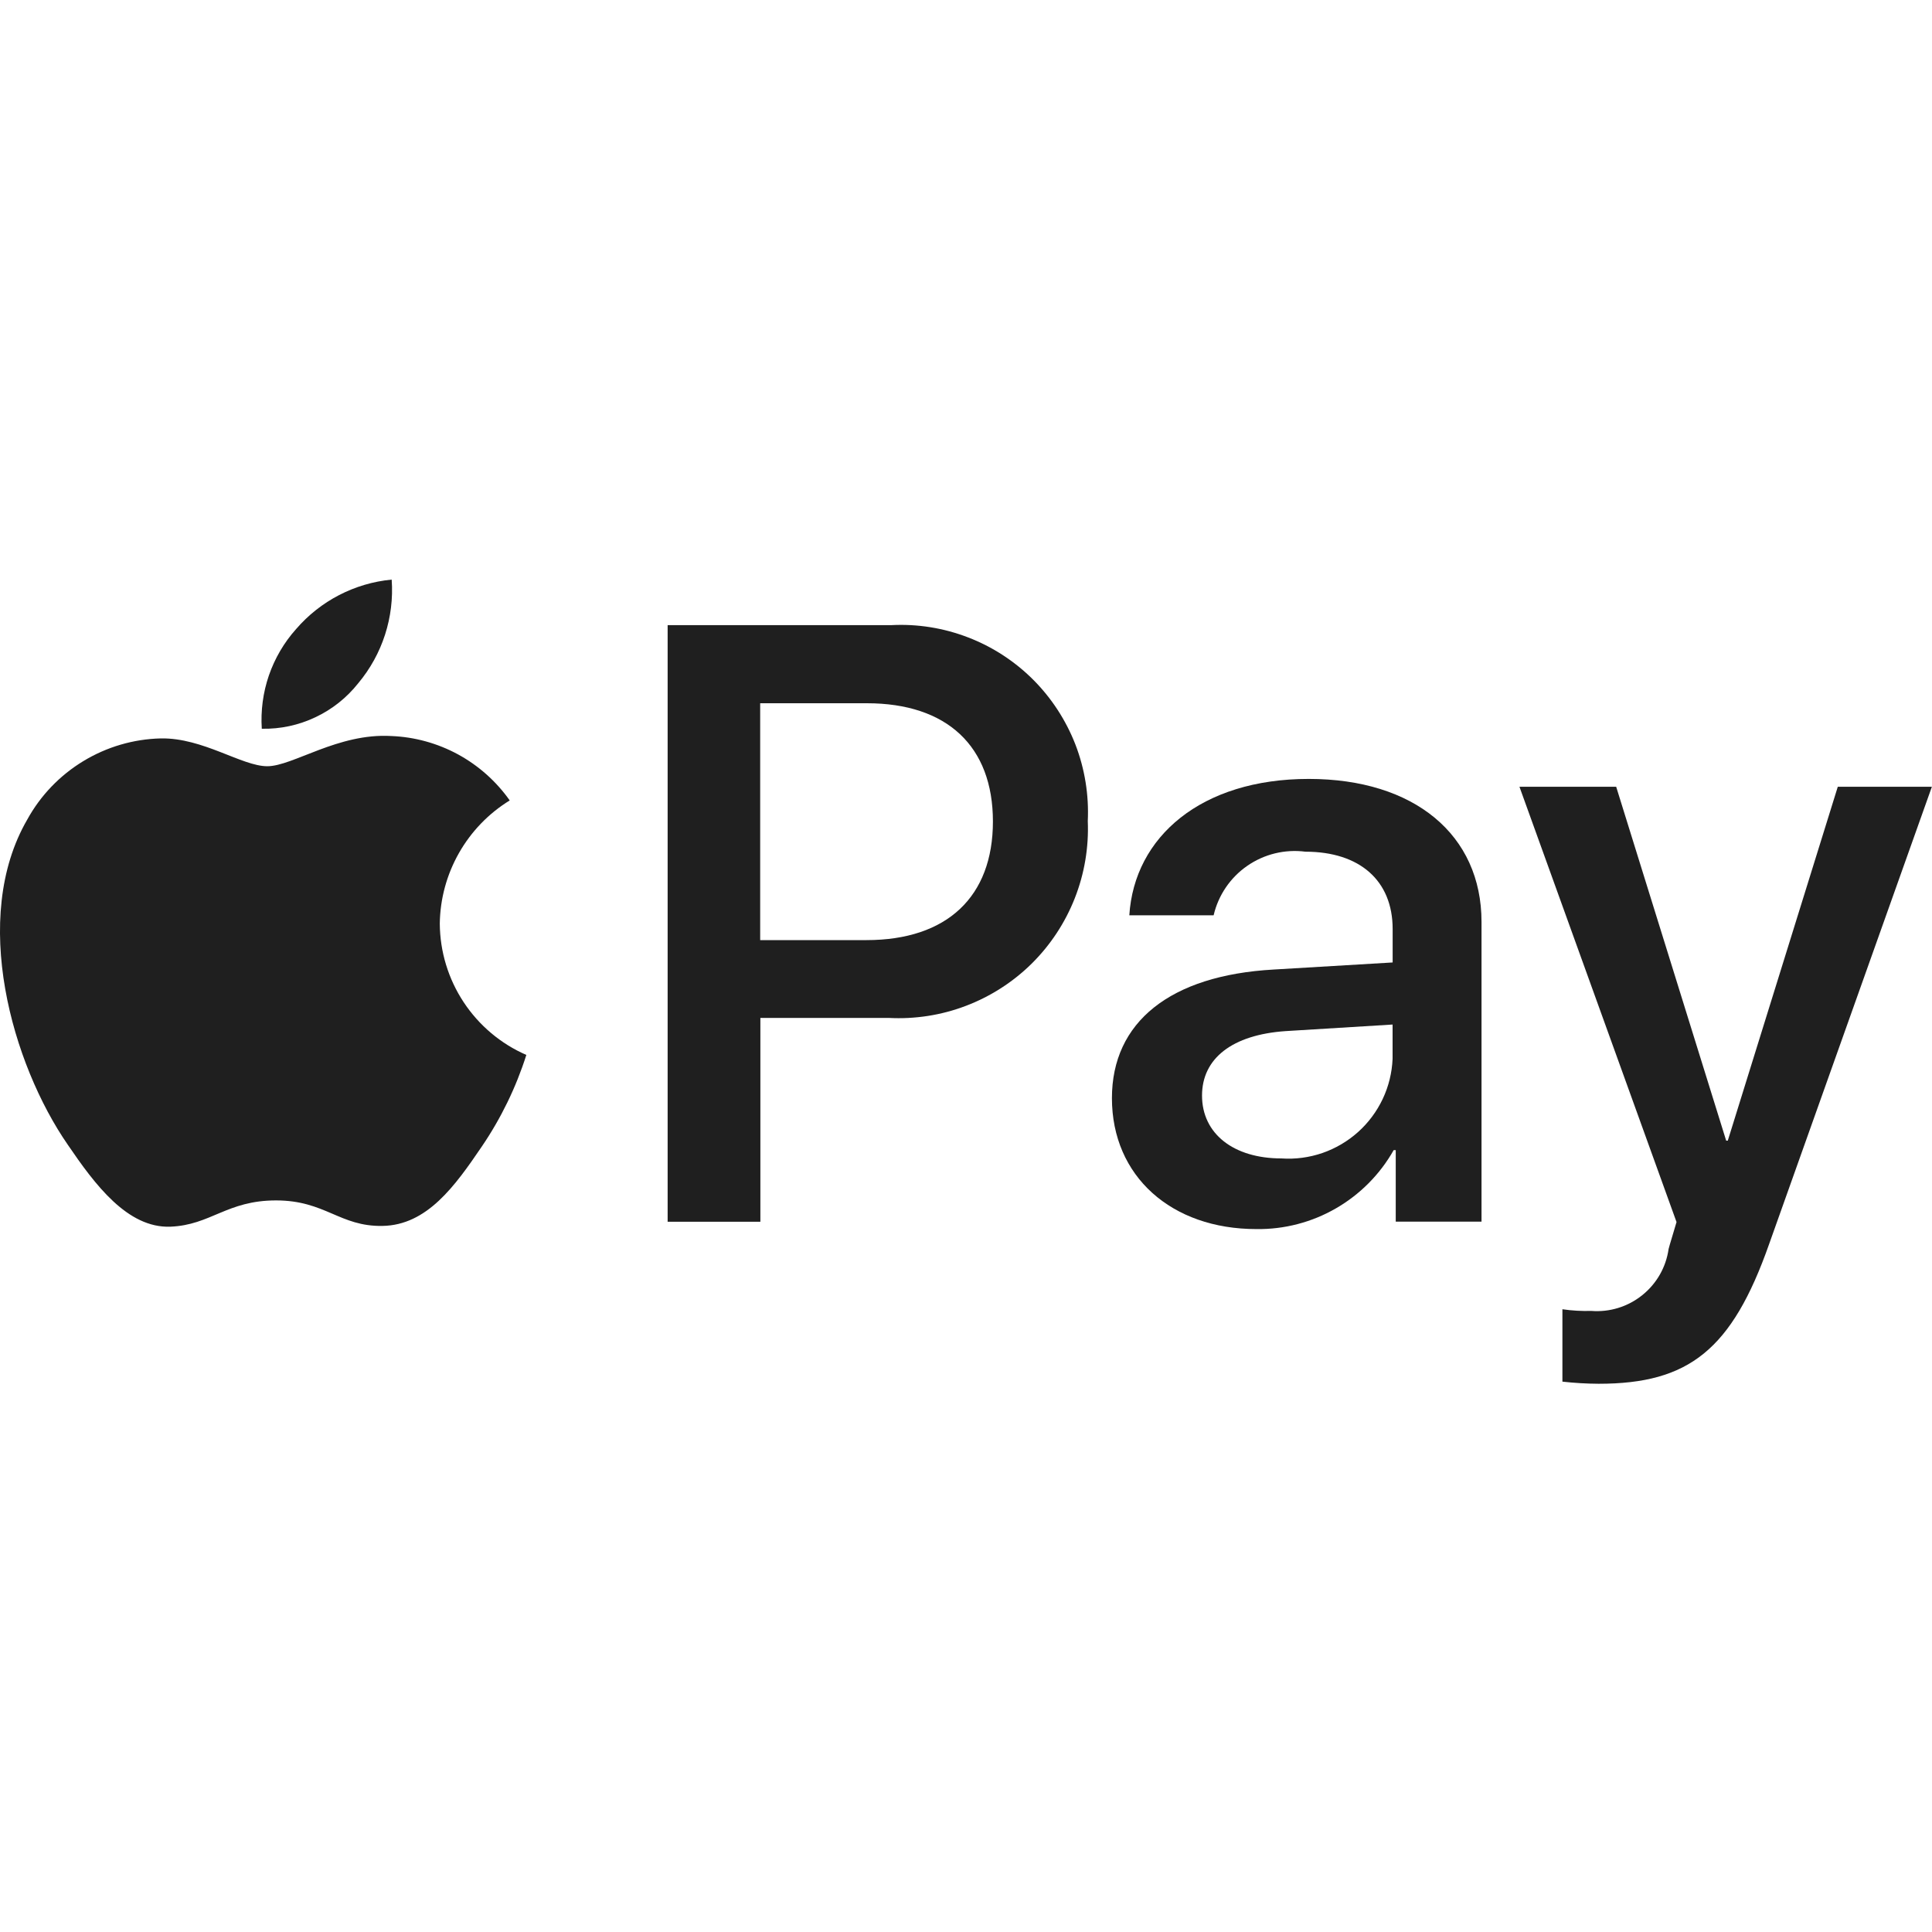 <?xml version="1.0" encoding="UTF-8"?> <svg xmlns="http://www.w3.org/2000/svg" width="30" height="30" viewBox="0 0 30 30" fill="none"><path d="M5.562 10.61C5.938 10.161 6.124 9.584 6.082 9C5.506 9.055 4.974 9.331 4.597 9.769C4.41 9.978 4.267 10.223 4.175 10.489C4.084 10.755 4.047 11.036 4.065 11.316C4.352 11.322 4.637 11.261 4.896 11.138C5.156 11.016 5.384 10.835 5.562 10.61Z" fill="#1F1F1F"></path><path d="M6.076 11.429C5.249 11.38 4.547 11.898 4.151 11.898C3.755 11.898 3.152 11.454 2.497 11.466C2.072 11.476 1.657 11.598 1.293 11.819C0.929 12.04 0.629 12.352 0.424 12.725C-0.465 14.256 0.189 16.528 1.053 17.776C1.473 18.393 1.979 19.072 2.645 19.048C3.274 19.023 3.521 18.64 4.286 18.64C5.052 18.64 5.274 19.048 5.94 19.036C6.631 19.024 7.063 18.419 7.483 17.801C7.78 17.364 8.013 16.885 8.173 16.381C7.776 16.208 7.438 15.923 7.199 15.561C6.961 15.2 6.832 14.777 6.829 14.343C6.834 13.959 6.936 13.582 7.126 13.247C7.316 12.912 7.587 12.631 7.915 12.429C7.705 12.132 7.431 11.888 7.112 11.714C6.793 11.541 6.438 11.443 6.076 11.429Z" fill="#1F1F1F"></path><path d="M13.842 9.707C14.247 9.686 14.652 9.751 15.031 9.897C15.41 10.042 15.754 10.266 16.041 10.552C16.328 10.839 16.552 11.183 16.699 11.561C16.845 11.94 16.91 12.345 16.891 12.75C16.908 13.159 16.839 13.567 16.689 13.948C16.539 14.329 16.311 14.675 16.02 14.963C15.729 15.25 15.38 15.474 14.998 15.619C14.615 15.765 14.206 15.828 13.797 15.806H11.807V18.971H10.367V9.707H13.842ZM11.804 14.598H13.454C14.706 14.598 15.418 13.924 15.418 12.756C15.418 11.588 14.706 10.92 13.461 10.92H11.804V14.598Z" fill="#1F1F1F"></path><path d="M17.266 17.052C17.266 15.87 18.171 15.145 19.776 15.055L21.625 14.945V14.426C21.625 13.675 21.115 13.225 20.27 13.225C19.952 13.184 19.631 13.262 19.367 13.445C19.104 13.627 18.918 13.901 18.845 14.213H17.536C17.613 12.994 18.652 12.095 20.322 12.095C21.959 12.095 23.005 12.961 23.005 14.316V18.97H21.673V17.859H21.641C21.428 18.236 21.118 18.548 20.743 18.764C20.369 18.98 19.942 19.091 19.51 19.085C18.19 19.086 17.266 18.265 17.266 17.052ZM21.624 16.441V15.909L19.962 16.011C19.134 16.068 18.665 16.435 18.665 17.012C18.665 17.603 19.153 17.988 19.898 17.988C20.113 18.003 20.329 17.974 20.534 17.904C20.738 17.833 20.926 17.723 21.087 17.579C21.248 17.435 21.378 17.26 21.471 17.064C21.563 16.869 21.615 16.657 21.624 16.441Z" fill="#1F1F1F"></path><path d="M24.261 21.454V20.33C24.409 20.352 24.56 20.36 24.71 20.356C24.995 20.378 25.277 20.291 25.5 20.112C25.724 19.933 25.87 19.677 25.91 19.394C25.91 19.381 26.033 18.983 26.033 18.976L23.594 12.217H25.096L26.804 17.712H26.829L28.537 12.217H29.998L27.469 19.323C26.892 20.96 26.224 21.487 24.824 21.487C24.636 21.486 24.448 21.475 24.261 21.454Z" fill="#1F1F1F"></path></svg> 